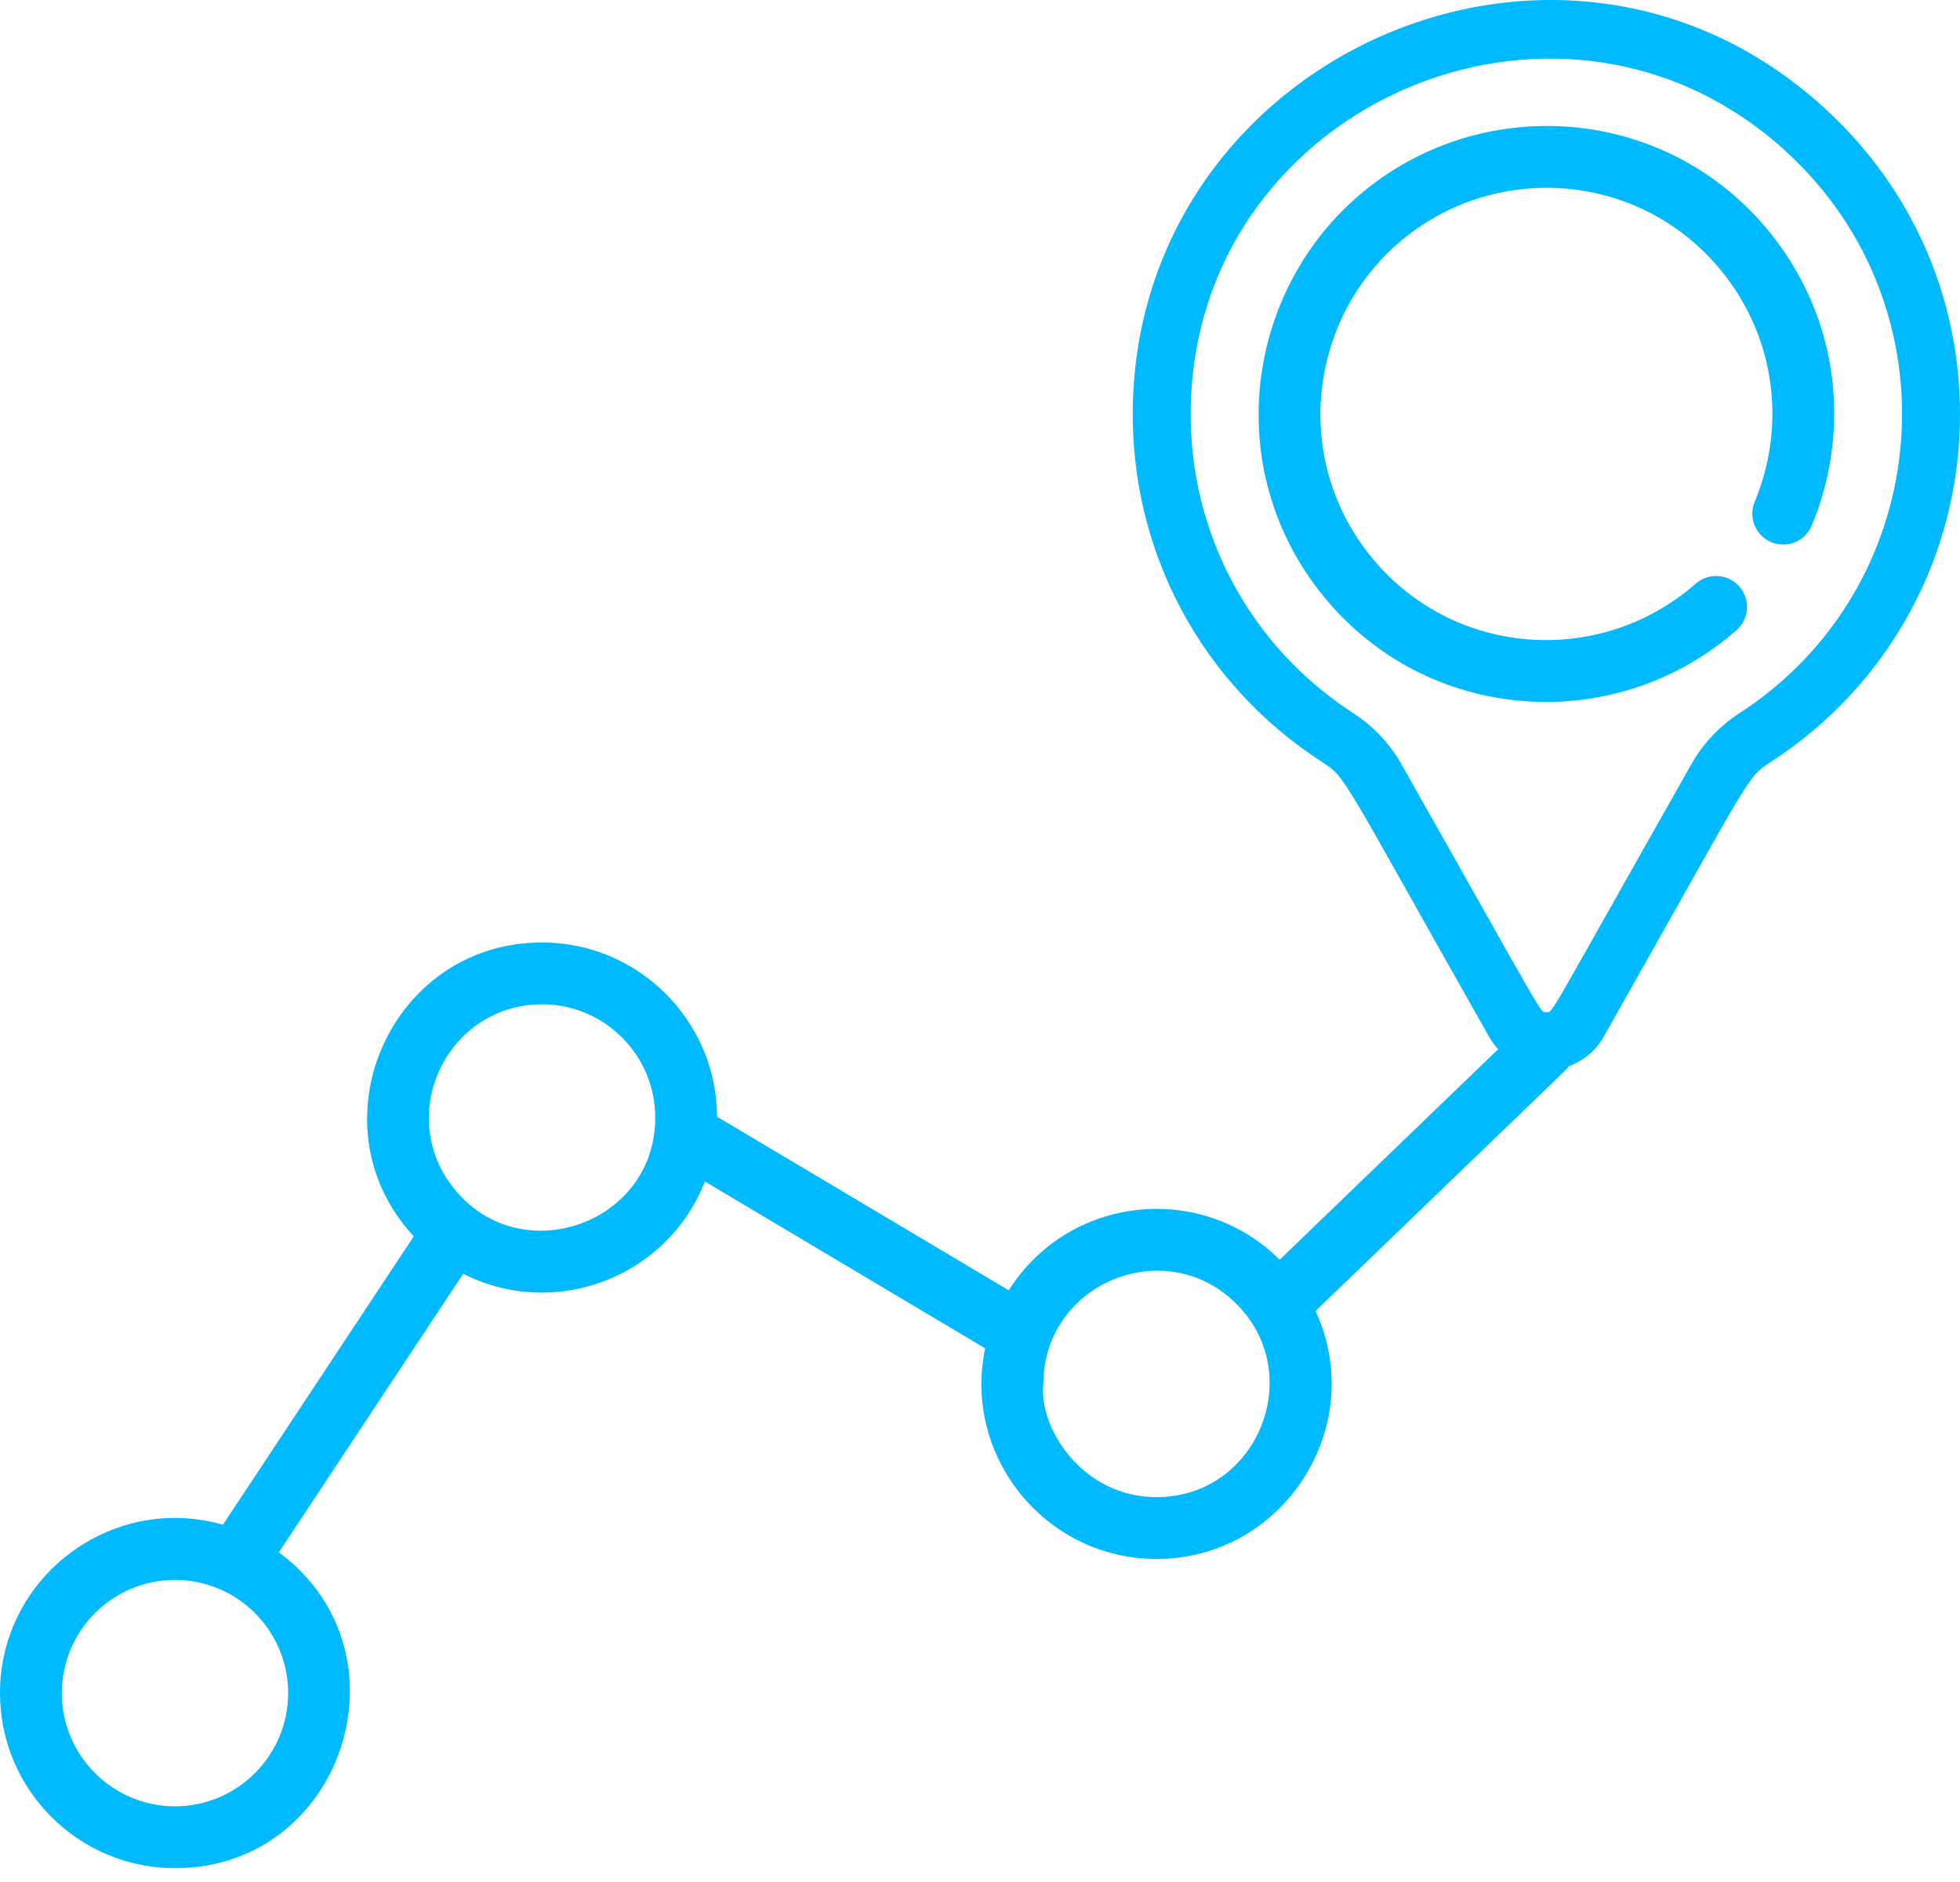 <svg width="50" height="48" viewBox="0 0 50 48" fill="none" xmlns="http://www.w3.org/2000/svg">
<path d="M46.857 3.055C40.162 -3.546 29.031 1.304 28.897 10.413C28.844 14.069 30.646 17.44 33.717 19.429C34.357 19.844 34.162 19.688 37.983 26.436C38.051 26.557 38.131 26.664 38.219 26.759L32.645 32.129C30.623 30.121 27.265 30.493 25.733 32.909L18.293 28.482C18.282 26.03 16.283 24.038 13.828 24.038C9.932 24.038 7.927 28.698 10.555 31.533L5.687 38.888C2.851 38.077 0 40.216 0 43.182C0 45.644 2.002 47.647 4.464 47.647C8.757 47.647 10.565 42.143 7.113 39.592L11.816 32.487C14.135 33.667 17.015 32.598 17.983 30.134L25.131 34.388C24.554 37.152 26.677 39.761 29.502 39.761C32.751 39.761 34.916 36.378 33.56 33.437C40.378 26.869 39.959 27.283 40.026 27.19C40.383 27.061 40.702 26.811 40.914 26.436C44.733 19.691 44.539 19.844 45.182 19.428C48.199 17.472 50 14.159 50 10.568C50 7.723 48.884 5.054 46.857 3.055ZM7.351 43.182C7.351 44.774 6.055 46.07 4.464 46.07C2.872 46.07 1.577 44.774 1.577 43.182C1.577 41.59 2.872 40.295 4.464 40.295C6.055 40.295 7.351 41.59 7.351 43.182ZM11.465 30.158C10.132 28.267 11.486 25.615 13.828 25.615C15.428 25.615 16.716 26.919 16.716 28.502C16.716 31.302 13.089 32.469 11.465 30.158ZM29.502 38.184C27.594 38.184 26.477 36.388 26.617 35.272C26.634 32.739 29.697 31.464 31.509 33.224C33.358 35.008 32.102 38.184 29.502 38.184ZM44.377 18.187C43.869 18.517 43.445 18.965 43.152 19.482C39.353 26.193 39.623 25.812 39.449 25.812C39.274 25.812 39.55 26.203 35.745 19.482C35.452 18.965 35.029 18.517 34.52 18.188C31.88 16.477 30.33 13.579 30.375 10.435C30.489 2.518 40.133 -1.498 45.819 4.108C49.952 8.183 49.246 15.031 44.377 18.187H44.377Z" fill="#00B9FF"/>
<path d="M45.357 6.197C42.879 2.839 38.265 2.303 35.087 4.649C31.896 7.004 31.09 11.6 33.539 14.919C36.143 18.448 41.117 18.866 44.299 16.072C44.456 15.934 44.552 15.739 44.565 15.53C44.579 15.322 44.509 15.116 44.371 14.959C44.084 14.632 43.586 14.599 43.258 14.886C40.751 17.086 36.849 16.748 34.808 13.982C32.886 11.377 33.518 7.767 36.024 5.918C38.528 4.07 42.148 4.506 44.088 7.134C45.339 8.829 45.523 10.978 44.763 12.796C44.682 12.989 44.682 13.206 44.761 13.399C44.84 13.593 44.993 13.747 45.186 13.828C45.588 13.995 46.05 13.806 46.218 13.404C47.159 11.153 46.986 8.405 45.357 6.197Z" fill="#00B9FF"/>
</svg>
